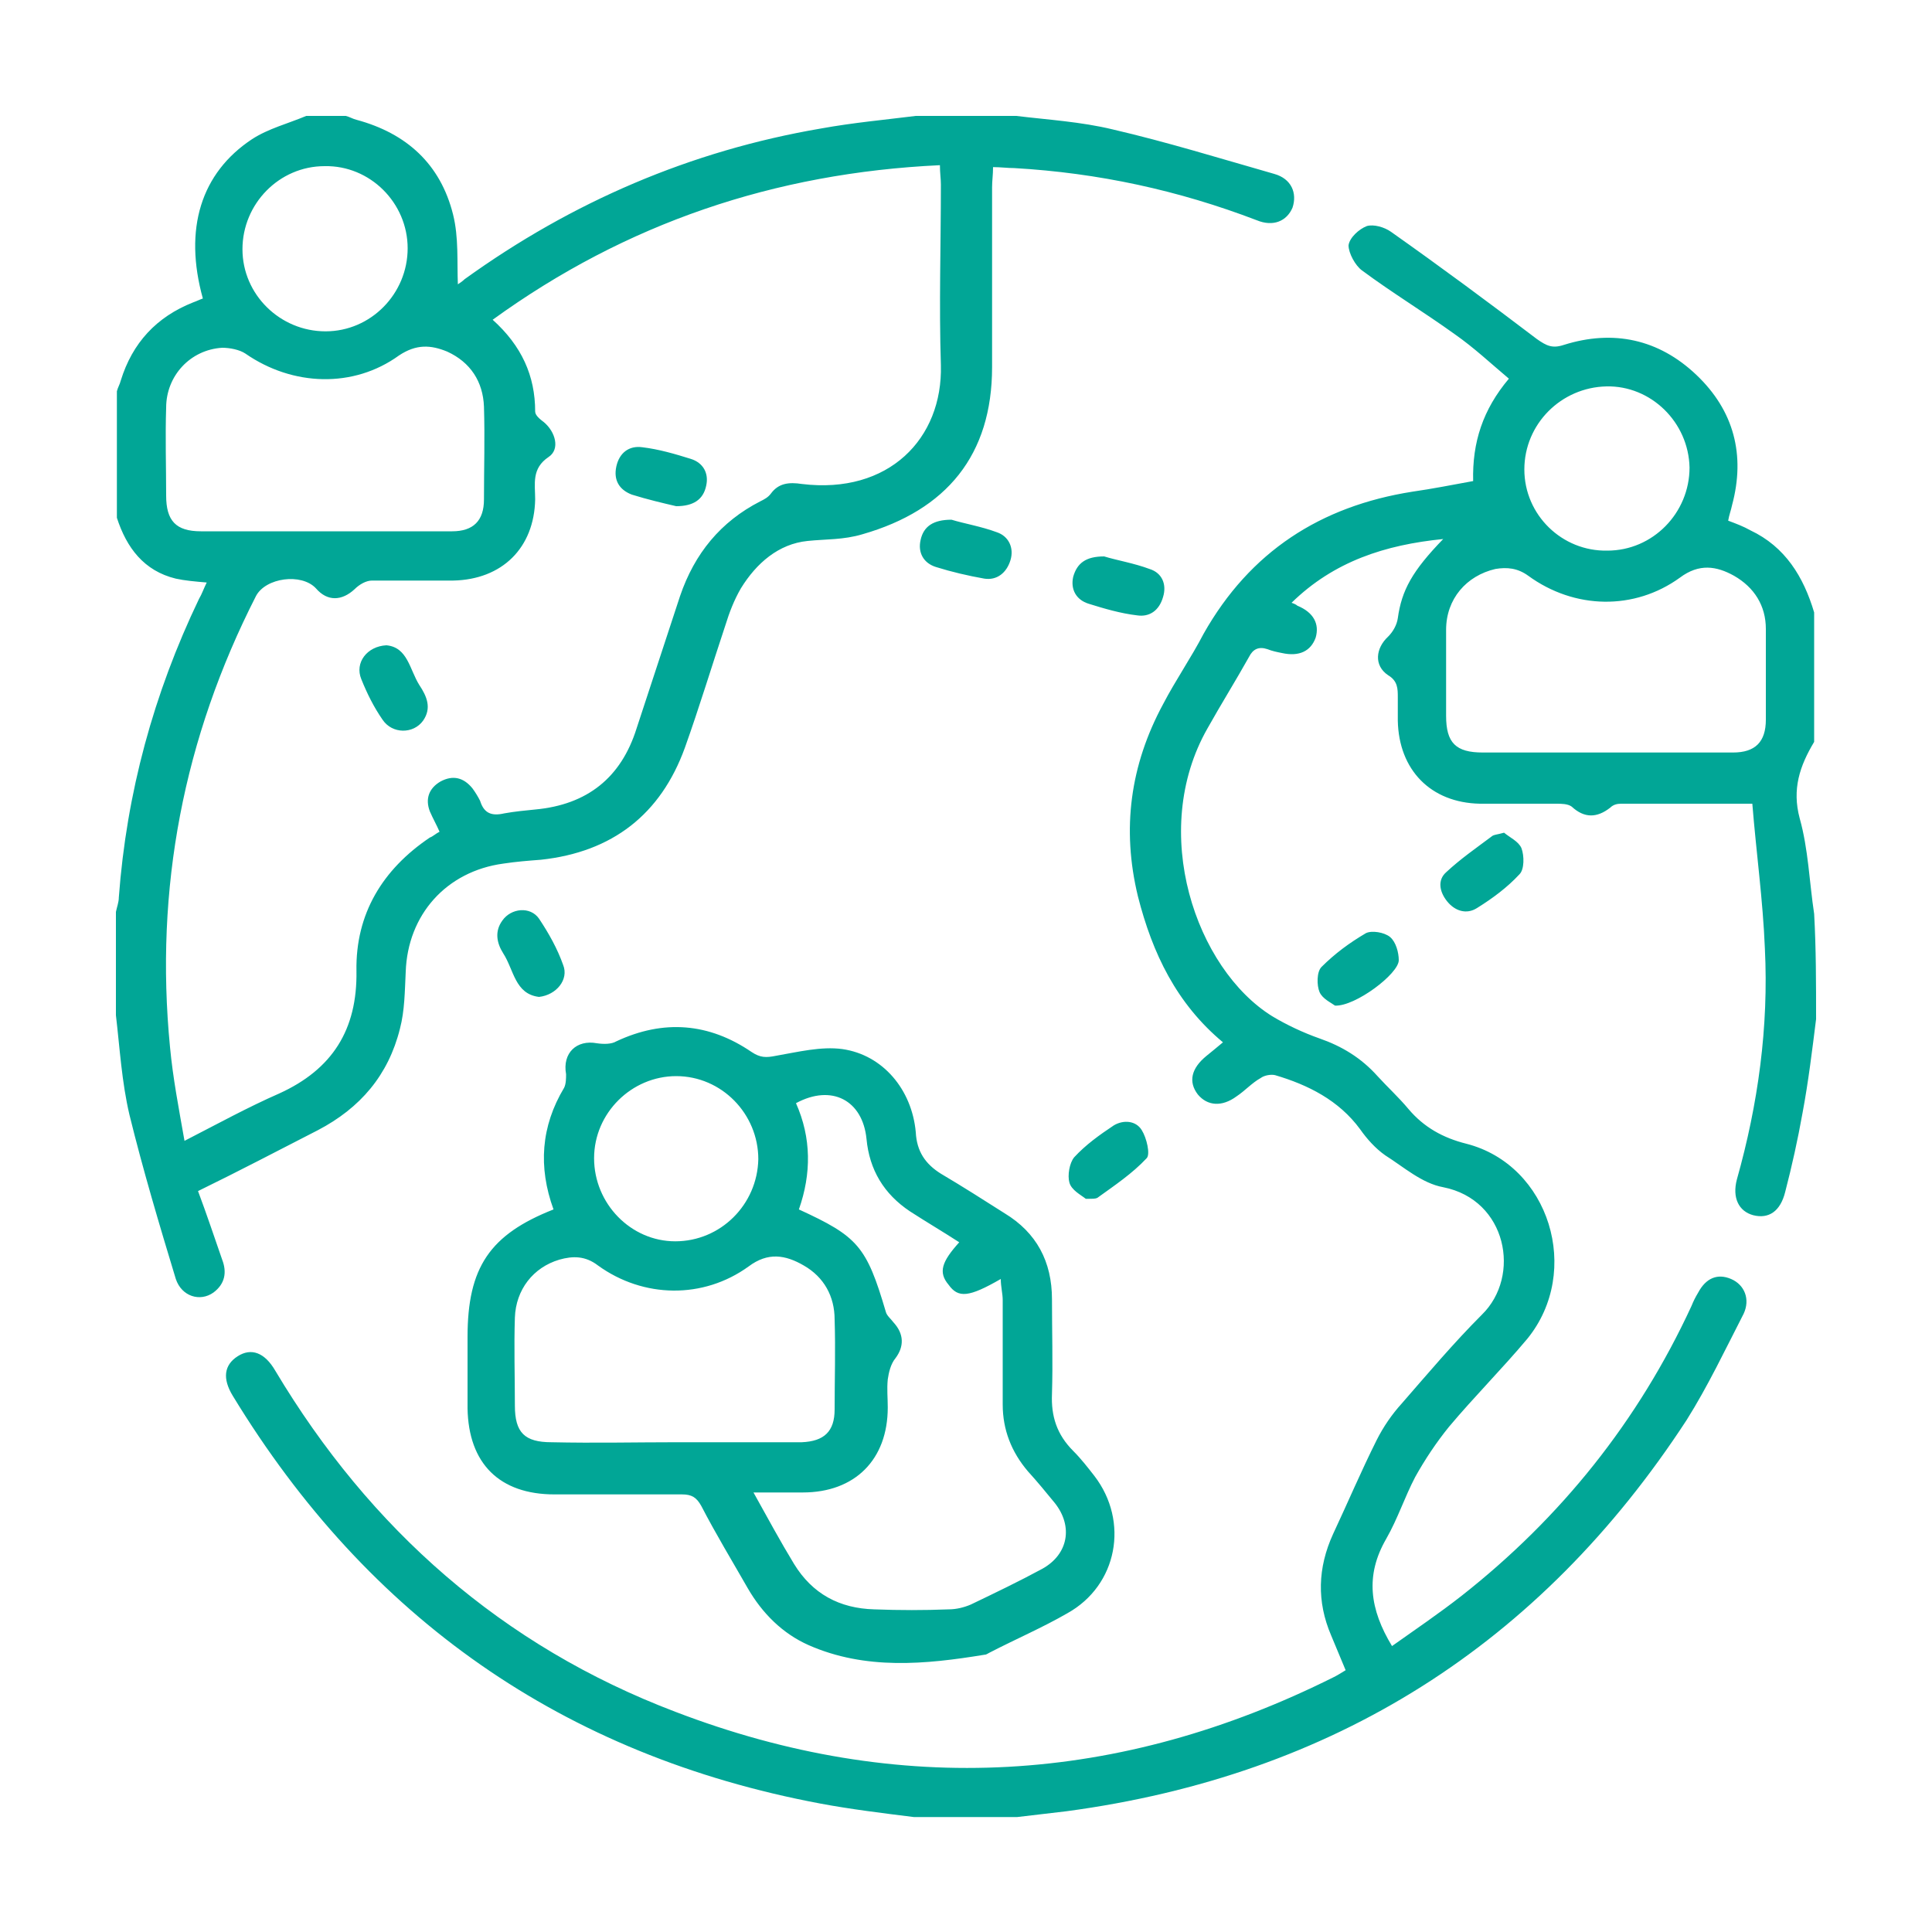 <?xml version="1.0" encoding="utf-8"?>
<!-- Generator: Adobe Illustrator 23.1.0, SVG Export Plug-In . SVG Version: 6.00 Build 0)  -->
<svg version="1.1" id="Layer_1" xmlns="http://www.w3.org/2000/svg" xmlns:xlink="http://www.w3.org/1999/xlink" x="0px" y="0px"
	 viewBox="0 0 200 200" style="enable-background:new 0 0 200 200;" xml:space="preserve">
<style type="text/css">
	.st0{fill:#01A696;}
	.st1{fill:#A8A8A8;}
</style>
<path class="st0" d="M188,105.5c-0.4,3.2-0.8,6.5-1.4,9.7c-0.5,2.8-1.1,5.5-1.8,8.2c-0.5,2-1.7,2.8-3.3,2.4
	c-1.5-0.4-2.2-1.8-1.7-3.7c2.2-7.8,3.3-15.8,2.9-23.9c-0.2-5-0.9-10-1.3-15c-4.8,0-9.2,0-13.6,0c-0.4,0-0.8,0.1-1.1,0.4
	c-1.4,1.1-2.7,1.1-4-0.1c-0.4-0.3-1.1-0.3-1.6-0.3c-2.6,0-5.3,0-7.9,0c-5.1-0.1-8.4-3.5-8.5-8.6c0-0.8,0-1.6,0-2.4
	c0-0.9,0-1.7-1-2.3c-1.5-1-1.3-2.8,0-4c0.5-0.5,0.9-1.2,1-1.9c0.4-2.9,1.5-4.9,4.7-8.2c-6,0.6-11.3,2.3-15.7,6.6
	c0.3,0.1,0.5,0.2,0.6,0.3c1.7,0.7,2.3,1.9,1.9,3.3c-0.5,1.4-1.7,2-3.5,1.6c-0.5-0.1-1-0.2-1.5-0.4c-0.9-0.3-1.5,0-1.9,0.8
	c-1.4,2.5-2.9,4.9-4.3,7.4c-6.1,10.7-1.2,24.9,6.7,29.8c1.5,0.9,3.2,1.7,4.9,2.3c2.3,0.8,4.3,2,6,3.9c1,1.1,2.2,2.2,3.2,3.4
	c1.6,1.9,3.6,3,6,3.6c8.6,2.2,12,13.2,6.3,20.2c-2.6,3.1-5.5,6-8.1,9.1c-1.3,1.6-2.5,3.4-3.5,5.2c-1.1,2.1-1.8,4.3-3,6.4
	c-2.2,3.8-1.7,7.3,0.6,11.1c2.4-1.7,4.9-3.4,7.2-5.2c10.3-8.1,18.3-18.1,23.8-30c0.2-0.5,0.4-0.9,0.7-1.4c0.8-1.5,2-2,3.4-1.4
	c1.4,0.6,2,2.1,1.3,3.6c-1.9,3.7-3.7,7.5-5.9,11c-15.2,23.3-36.6,36.8-64.2,40.5c-1.7,0.2-3.4,0.4-5.1,0.6c-3.6,0-7.1,0-10.7,0
	c-3.2-0.4-6.5-0.8-9.7-1.4c-26.6-5-46.8-19.2-60.8-42.2c-1.1-1.8-0.9-3.2,0.5-4.1c1.4-0.9,2.8-0.4,3.9,1.5
	c9.8,16.4,23.5,28.5,41.4,35.3c23.2,8.9,46,7.5,68.2-3.6c0.4-0.2,0.7-0.4,1.2-0.7c-0.5-1.2-1-2.4-1.5-3.6c-1.5-3.5-1.4-7,0.2-10.5
	c1.5-3.2,2.9-6.5,4.5-9.7c0.7-1.4,1.6-2.7,2.6-3.8c2.7-3.1,5.4-6.3,8.3-9.2c4.1-4,2.6-11.9-4-13.2c-2.2-0.4-4.1-2.1-6-3.3
	c-1-0.7-1.9-1.7-2.6-2.7c-2.2-3-5.4-4.6-8.8-5.6c-0.4-0.1-1.1,0-1.5,0.3c-0.9,0.5-1.6,1.3-2.5,1.9c-1.5,1.1-3,1-4-0.2
	c-1-1.3-0.7-2.7,0.9-4c0.5-0.4,1.1-0.9,1.7-1.4c-4.8-4-7.3-9.2-8.8-15.1c-1.7-7-0.8-13.6,2.6-19.9c1.3-2.5,2.9-4.8,4.2-7.3
	c4.8-8.5,12.1-13.2,21.6-14.7c2.1-0.3,4.1-0.7,6.3-1.1c-0.1-4,1-7.4,3.7-10.6c-1.9-1.6-3.6-3.2-5.6-4.6c-3.2-2.3-6.5-4.3-9.6-6.6
	c-0.7-0.5-1.4-1.8-1.4-2.6c0.1-0.8,1.1-1.7,1.9-2c0.7-0.2,1.8,0.1,2.5,0.6c5.1,3.6,10.1,7.3,15.1,11.1c1,0.7,1.6,1,2.8,0.6
	c5.1-1.6,9.8-0.6,13.7,3.1c3.9,3.7,5.1,8.3,3.7,13.5c-0.1,0.5-0.3,1-0.4,1.6c0.8,0.3,1.6,0.6,2.3,1c3.6,1.7,5.5,4.8,6.6,8.5
	c0,4.5,0,8.9,0,13.4c-1.5,2.5-2.3,4.9-1.5,7.9c0.9,3.2,1,6.6,1.5,9.9C188,98.2,188,101.8,188,105.5z M166.2,77.9c4.4,0,8.8,0,13.2,0
	c2.3,0,3.4-1.1,3.4-3.4c0-3.1,0-6.3,0-9.4c0-2.4-1.2-4.3-3.3-5.5c-1.8-1-3.6-1.3-5.6,0.2c-4.7,3.4-10.9,3.3-15.7-0.2
	c-1.1-0.8-2.2-0.9-3.4-0.7c-3,0.7-5.1,3.1-5.1,6.3c0,3,0,6,0,8.9c0,2.8,1,3.8,3.8,3.8C157.8,77.9,162,77.9,166.2,77.9z M166.4,57
	c4.7,0,8.5-3.9,8.5-8.6c-0.1-4.7-4-8.5-8.6-8.4c-4.7,0.1-8.5,3.9-8.5,8.6C157.8,53.3,161.7,57.1,166.4,57z M105.2,12
	c3.3,0.4,6.7,0.6,10,1.4c5.6,1.3,11.1,3,16.7,4.6c1.8,0.5,2.4,2,1.9,3.5c-0.6,1.4-2,2-3.7,1.3c-8.1-3.1-16.4-4.9-25.1-5.4
	c-0.7,0-1.4-0.1-2.2-0.1c0,0.8-0.1,1.4-0.1,2.1c0,6.2,0,12.4,0,18.6c0,9.1-4.7,14.8-13.4,17.3c-2,0.6-3.8,0.5-5.7,0.7
	c-3,0.3-5.3,2.3-6.9,4.9c-0.7,1.2-1.2,2.5-1.6,3.8c-1.4,4.2-2.7,8.5-4.2,12.7C68.4,84.3,63.4,88.2,56,89c-1.3,0.1-2.6,0.2-3.9,0.4
	c-5.9,0.8-9.9,5.3-10.1,11.2c-0.1,2-0.1,4-0.6,5.9c-1.2,4.8-4.1,8.2-8.5,10.5c-4.1,2.1-8.1,4.2-12.4,6.3c0.9,2.4,1.7,4.8,2.5,7.1
	c0.5,1.3,0.3,2.5-0.9,3.4c-1.4,1-3.3,0.4-3.9-1.4c-1.7-5.6-3.4-11.3-4.8-17c-0.8-3.4-1-6.9-1.4-10.3c0-3.6,0-7.1,0-10.7
	c0.1-0.5,0.3-1,0.3-1.5c0.8-10.8,3.6-21.1,8.3-30.9c0.3-0.5,0.5-1.1,0.8-1.7c-1.2-0.1-2.3-0.2-3.2-0.4c-3.3-0.8-5.1-3.2-6.1-6.3
	c0-4.4,0-8.7,0-13.1c0.1-0.4,0.3-0.7,0.4-1.1c1.2-3.9,3.7-6.6,7.5-8.1c0.3-0.1,0.7-0.3,1-0.4c-2-7.2-0.2-13,5.1-16.5
	c1.7-1.1,3.7-1.6,5.6-2.4c1.4,0,2.8,0,4.1,0c0.4,0.1,0.7,0.3,1.1,0.4c5.2,1.4,8.7,4.6,10,9.8c0.6,2.4,0.4,4.9,0.5,7.3
	c-0.3,0.1-0.2,0.1-0.1,0c0.3-0.2,0.6-0.4,0.8-0.6C59.2,20.9,71.5,15.6,85,13.3c3.3-0.6,6.6-0.9,9.8-1.3C98.3,12,101.7,12,105.2,12z
	 M45.5,86.1c-0.3-0.7-0.7-1.4-1-2.1c-0.5-1.3-0.1-2.4,1.1-3.1c1.3-0.7,2.4-0.4,3.3,0.7c0.3,0.4,0.6,0.9,0.8,1.3
	c0.4,1.3,1.2,1.6,2.5,1.3c1.1-0.2,2.2-0.3,3.2-0.4c5.4-0.5,8.9-3.3,10.5-8.4c1.5-4.6,3-9.1,4.5-13.7c1.5-4.4,4.2-7.7,8.3-9.8
	c0.4-0.2,0.8-0.4,1.1-0.8c0.8-1.1,1.9-1.2,3.2-1c9,1.1,14.6-4.7,14.4-12.3c-0.2-6.2,0-12.5,0-18.7c0-0.6-0.1-1.2-0.1-2
	c-17.1,0.8-32.5,6-46.3,16c3,2.7,4.4,5.8,4.4,9.5c0,0.4,0.5,0.8,0.9,1.1c1.2,1,1.7,2.8,0.5,3.6c-1.8,1.2-1.4,2.8-1.4,4.4
	c-0.1,5-3.4,8.3-8.5,8.4c-2.8,0-5.6,0-8.4,0c-0.6,0-1.3,0.4-1.8,0.9c-1.3,1.2-2.8,1.3-4-0.1c-1.5-1.6-5.2-1.1-6.2,0.8
	c-7.5,14.7-10.5,30.3-8.9,46.7c0.3,3.2,0.9,6.3,1.5,9.7c3.5-1.8,6.6-3.5,9.8-4.9c5.5-2.5,8.1-6.6,8-12.7c-0.1-5.9,2.7-10.5,7.6-13.8
	C44.8,86.6,45.1,86.3,45.5,86.1z M33.6,55c4.4,0,8.8,0,13.2,0c2.2,0,3.3-1.1,3.3-3.3c0-3.2,0.1-6.4,0-9.6c-0.1-2.6-1.4-4.6-3.8-5.7
	c-1.7-0.7-3.2-0.8-5,0.4c-4.7,3.4-11,3.2-15.9-0.2C24.8,36.2,23.8,36,23,36c-3.3,0.2-5.8,2.9-5.8,6.2c-0.1,3,0,6.1,0,9.1
	c0,2.6,1,3.7,3.6,3.7C25.1,55,29.4,55,33.6,55z M33.6,17.2c-4.7,0-8.5,3.9-8.5,8.6c0,4.7,3.9,8.5,8.6,8.5c4.7,0,8.5-3.9,8.5-8.6
	C42.2,21,38.3,17.1,33.6,17.2z M57.3,125.2c-1.6-4.4-1.3-8.6,1.1-12.6c0.2-0.4,0.2-1,0.2-1.4c-0.4-2.2,1.1-3.6,3.2-3.2
	c0.7,0.1,1.5,0.1,2-0.2c4.9-2.3,9.6-1.9,14,1.1c0.9,0.6,1.5,0.6,2.5,0.4c2.3-0.4,4.7-1,6.9-0.7c4.2,0.6,7.2,4.2,7.6,8.6
	c0.1,2,1,3.3,2.6,4.3c2.2,1.3,4.4,2.7,6.6,4.1c3.3,2,4.9,5,4.9,8.9c0,3.3,0.1,6.5,0,9.8c-0.1,2.3,0.5,4.2,2.2,5.9
	c0.8,0.8,1.5,1.7,2.2,2.6c3.6,4.7,2.4,11.3-2.8,14.2c-2.6,1.5-5.4,2.7-8.1,4.1c-0.2,0.1-0.3,0.2-0.5,0.2c-6.1,1-12.3,1.6-18.2-1
	c-2.7-1.2-4.8-3.3-6.3-5.9c-1.6-2.8-3.3-5.6-4.8-8.5c-0.5-0.9-1-1.2-2-1.2c-4.4,0-8.8,0-13.2,0c-5.7,0-8.9-3.2-9-8.9
	c0-2.5,0-4.9,0-7.4C48.4,131.2,50.7,127.8,57.3,125.2z M99.3,128.6c-1.7-1.1-3.4-2.1-5.1-3.2c-2.7-1.8-4.2-4.3-4.5-7.5
	c-0.4-4-3.6-5.7-7.3-3.7c1.6,3.6,1.6,7.3,0.3,11c6.1,2.8,7,3.8,9,10.6c0.1,0.4,0.5,0.7,0.8,1.1c1.1,1.2,1.1,2.5,0.2,3.7
	c-0.5,0.6-0.7,1.5-0.8,2.2c-0.1,1,0,1.9,0,2.9c0,5.4-3.4,8.8-8.8,8.8c-1.6,0-3.2,0-5.1,0c1.5,2.7,2.8,5.1,4.2,7.4
	c1.9,3.1,4.7,4.6,8.3,4.7c2.6,0.1,5.2,0.1,7.7,0c0.8,0,1.6-0.2,2.3-0.5c2.5-1.2,5-2.4,7.4-3.7c2.7-1.5,3.2-4.4,1.3-6.8
	c-0.9-1.1-1.8-2.2-2.8-3.3c-1.7-2-2.6-4.3-2.6-6.9c0-3.6,0-7.2,0-10.8c0-0.7-0.2-1.4-0.2-2.2c-3.3,1.9-4.4,2-5.4,0.6
	C97.1,131.7,97.5,130.6,99.3,128.6z M70,149.3c4.2,0,8.5,0,12.7,0c0.1,0,0.2,0,0.3,0c2.3-0.1,3.4-1.1,3.4-3.4c0-3.1,0.1-6.2,0-9.3
	c0-2.4-1.1-4.4-3.2-5.6c-1.9-1.1-3.7-1.4-5.7,0.1c-4.7,3.4-10.9,3.3-15.6-0.1c-1.3-1-2.6-1-4-0.6c-2.7,0.8-4.5,3.1-4.6,6
	c-0.1,3,0,6.1,0,9.1c0,2.8,1,3.8,3.8,3.8C61.6,149.4,65.8,149.3,70,149.3z M61.5,119.9c0,4.7,3.8,8.6,8.4,8.6c4.7,0,8.5-3.8,8.6-8.5
	c0-4.7-3.8-8.6-8.5-8.6C65.4,111.4,61.5,115.2,61.5,119.9z M113.6,124c1.8-1.3,3.6-2.5,5.1-4.1c0.4-0.4,0-2.1-0.5-2.9
	c-0.6-1-1.9-1.1-2.9-0.5c-1.5,1-2.9,2-4.1,3.3c-0.5,0.6-0.7,1.9-0.5,2.6c0.2,0.8,1.2,1.3,1.7,1.7C113.2,124.1,113.4,124.1,113.6,124
	z M111.1,59.7c-0.3,1.3,0.3,2.4,1.6,2.8c1.6,0.5,3.3,1,5,1.2c1.3,0.2,2.3-0.5,2.7-1.9c0.4-1.3-0.1-2.5-1.4-2.9
	c-1.6-0.6-3.4-0.9-4.7-1.3C112.4,57.6,111.5,58.3,111.1,59.7z M95.3,55.9c-0.3,1.3,0.3,2.4,1.6,2.8c1.6,0.5,3.3,0.9,5,1.2
	c1.3,0.2,2.3-0.6,2.7-1.9c0.4-1.3-0.2-2.5-1.4-2.9c-1.6-0.6-3.4-0.9-4.7-1.3C96.6,53.8,95.6,54.5,95.3,55.9z M58.3,99.9
	c-0.6-1.7-1.5-3.3-2.5-4.8c-0.9-1.3-2.9-1.1-3.8,0.2c-0.8,1.1-0.6,2.3,0.1,3.4c1.1,1.7,1.2,4.2,3.7,4.5
	C57.6,103,58.9,101.4,58.3,99.9z M154.4,86.6c-1.6,1.2-3.2,2.3-4.7,3.7c-0.9,0.8-0.7,2,0.1,3c0.8,1,2,1.4,3.1,0.7
	c1.6-1,3.1-2.1,4.4-3.5c0.5-0.5,0.5-1.9,0.2-2.7c-0.3-0.7-1.2-1.1-1.8-1.6C155,86.4,154.6,86.4,154.4,86.6z M144.8,99.4
	c0-0.8-0.3-1.9-0.9-2.4c-0.6-0.5-1.9-0.7-2.5-0.4c-1.7,1-3.2,2.1-4.6,3.5c-0.5,0.5-0.5,1.9-0.2,2.6c0.3,0.7,1.2,1.1,1.6,1.4
	C140.3,104.2,144.8,100.8,144.8,99.4z M73.1,50.3c0.3-1.3-0.3-2.4-1.6-2.8c-1.6-0.5-3.3-1-5-1.2c-1.4-0.2-2.4,0.6-2.7,2
	c-0.3,1.4,0.3,2.4,1.6,2.9c1.6,0.5,3.3,0.9,4.6,1.2C71.8,52.4,72.8,51.7,73.1,50.3z M37.4,70.3c0.6,1.5,1.3,2.9,2.2,4.2
	c1,1.5,3.2,1.5,4.2,0.1c0.9-1.3,0.4-2.5-0.4-3.7c-1-1.6-1.2-3.9-3.4-4.1C38,66.9,36.7,68.6,37.4,70.3z"/>
</svg>
